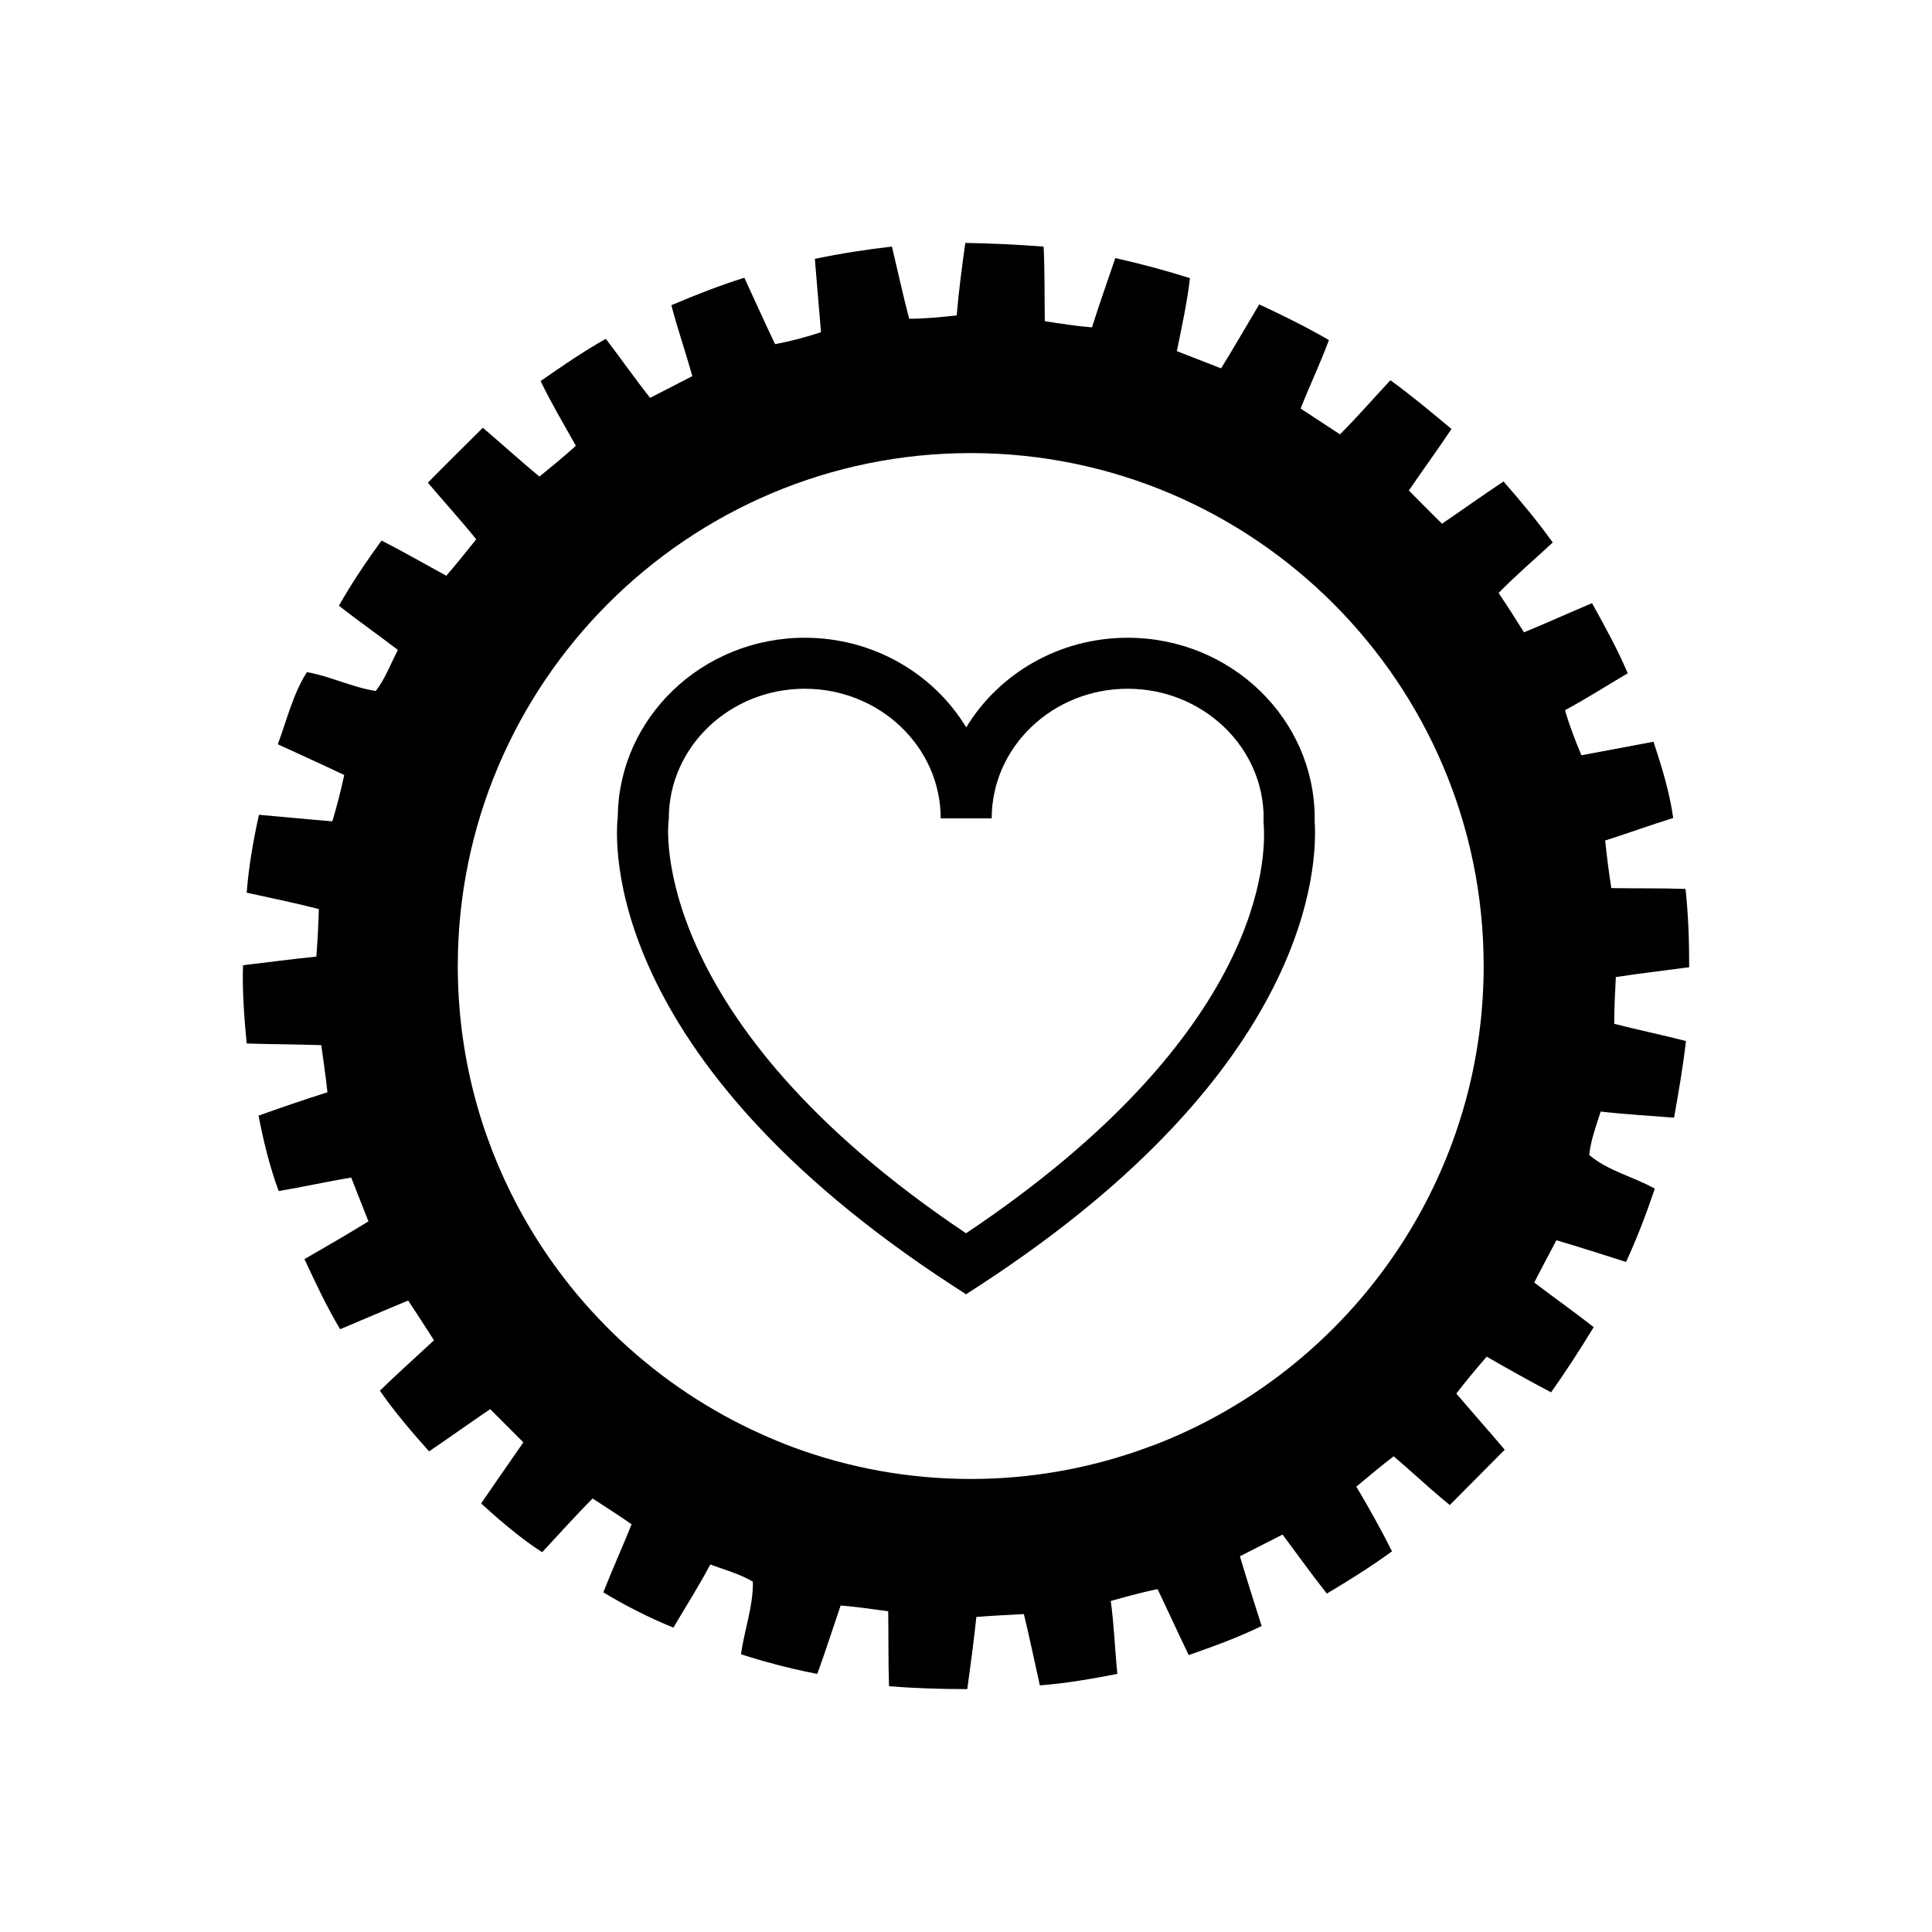 <?xml version="1.0" encoding="UTF-8"?>
<!-- The Best Svg Icon site in the world: iconSvg.co, Visit us! https://iconsvg.co -->
<svg fill="#000000" width="800px" height="800px" version="1.1" viewBox="144 144 512 512" xmlns="http://www.w3.org/2000/svg">
 <g>
  <path d="m572.21 402.93c6.519-0.984 13.043-1.742 19.445-2.609 0-6.848-0.215-13.793-0.977-20.75-6.516-0.215-13.039-0.105-19.664-0.215-0.648-4.121-1.184-8.363-1.629-12.605 6.086-1.949 12.066-4.121 18.035-5.977-0.977-6.949-3.043-13.566-5.215-20.203-6.41 1.188-12.707 2.394-19.113 3.582-1.633-3.906-3.16-7.824-4.348-11.945 5.652-3.043 11.082-6.516 16.621-9.777-2.715-6.402-6.074-12.488-9.457-18.582-5.977 2.508-11.941 5.223-18.031 7.723-2.172-3.481-4.449-7.062-6.731-10.43 4.559-4.676 9.551-8.918 14.344-13.371-4.027-5.637-8.48-10.965-13.039-16.176-5.543 3.688-10.863 7.488-16.297 11.191-2.926-2.828-5.859-5.863-8.793-8.797 3.688-5.43 7.609-10.758 11.297-16.305-5.324-4.449-10.645-8.898-16.188-12.918-4.453 4.781-8.691 9.672-13.359 14.34-3.473-2.273-6.949-4.566-10.43-6.836 2.394-6.09 5.215-11.957 7.496-18.148-5.981-3.473-12.16-6.523-18.469-9.457-3.367 5.656-6.625 11.297-10.105 16.953-3.906-1.527-7.82-3.043-11.723-4.566 1.301-6.402 2.711-12.82 3.477-19.336-6.519-2.066-13.043-3.809-19.781-5.324-2.062 6.082-4.238 12.16-6.191 18.363-4.133-0.332-8.258-0.984-12.496-1.633-0.105-6.621 0-13.254-0.316-19.77-6.953-0.539-13.906-0.867-20.758-0.973-0.867 6.297-1.738 12.699-2.281 19.215-4.231 0.441-8.363 0.875-12.602 0.875-1.629-6.297-3.039-12.711-4.559-19.121-6.84 0.766-13.695 1.848-20.43 3.254 0.543 6.523 1.094 13.039 1.633 19.441-4.016 1.309-8.035 2.394-12.168 3.16-2.82-5.875-5.426-11.738-8.148-17.602-6.621 2.066-12.922 4.566-19.34 7.281 1.637 6.297 3.809 12.488 5.547 18.793-3.688 1.949-7.391 3.797-11.191 5.75-4.027-5.098-7.824-10.531-11.73-15.637-5.984 3.367-11.629 7.269-17.281 11.191 2.832 5.863 6.191 11.512 9.344 17.16-3.152 2.828-6.41 5.543-9.668 8.148-5.109-4.231-9.996-8.691-14.992-12.93-4.891 4.891-9.777 9.672-14.559 14.555 4.238 5.008 8.691 9.898 12.816 15.008-2.609 3.254-5.215 6.516-7.93 9.664-5.758-3.148-11.406-6.402-17.16-9.344-4.027 5.551-7.93 11.297-11.297 17.281 5.106 4.016 10.43 7.715 15.637 11.73-1.953 3.688-3.367 7.609-5.859 10.863-6.309-0.973-12.066-3.906-18.258-4.996-3.691 5.769-5.324 12.711-7.715 19.121 5.871 2.727 11.738 5.324 17.598 8.148-0.867 4.133-1.953 8.258-3.148 12.273-6.519-0.527-13.035-1.18-19.445-1.734-1.516 6.836-2.711 13.688-3.254 20.645 6.402 1.406 12.816 2.715 19.121 4.336-0.109 4.121-0.324 8.363-0.656 12.605-6.519 0.648-13.035 1.527-19.441 2.281-0.223 6.949 0.324 13.906 0.977 20.742 6.621 0.215 13.145 0.215 19.77 0.441 0.539 4.121 1.195 8.258 1.629 12.488-6.191 1.961-12.168 4.016-18.254 6.191 1.305 6.742 2.938 13.473 5.332 19.984 6.41-1.082 12.816-2.5 19.219-3.582 1.527 3.914 3.043 7.715 4.566 11.621-5.648 3.481-11.297 6.742-16.949 9.996 2.941 6.309 5.871 12.605 9.457 18.582 5.977-2.5 11.949-5.109 18.031-7.598 2.281 3.465 4.559 6.949 6.84 10.531-4.781 4.449-9.672 8.797-14.344 13.359 3.91 5.648 8.48 10.973 13.039 16.078 5.43-3.688 10.75-7.496 16.191-11.191 2.418 2.418 4.856 4.863 7.281 7.281 0.508 0.516 1.008 1.012 1.512 1.516-0.5 0.734-1.008 1.457-1.512 2.188-3.215 4.676-6.484 9.309-9.68 14 3.133 2.871 6.332 5.668 9.68 8.289 2.102 1.633 4.246 3.219 6.504 4.637 4.457-4.769 8.805-9.664 13.367-14.227 3.477 2.281 6.953 4.457 10.324 6.836-2.394 5.984-5.109 11.957-7.496 18.035 5.977 3.594 12.168 6.742 18.574 9.344 3.258-5.543 6.734-10.973 9.777-16.727 3.797 1.406 7.824 2.488 11.289 4.555 0.109 6.523-2.277 12.82-3.144 19.234 1.863 0.609 3.742 1.168 5.629 1.723 2.727 0.777 5.473 1.484 8.238 2.137 2.106 0.484 4.219 0.945 6.344 1.352 2.172-5.977 4.121-12.055 6.188-18.137 4.242 0.324 8.367 0.973 12.605 1.527 0.105 6.621 0 13.246 0.215 19.875 6.84 0.539 13.801 0.754 20.746 0.754 0.871-6.402 1.738-12.711 2.398-19.121 4.133-0.324 8.367-0.539 12.594-0.766 1.527 6.309 2.832 12.605 4.238 18.902 6.957-0.539 13.801-1.734 20.535-3.043-0.648-6.402-0.867-12.918-1.738-19.324 2.449-0.719 4.918-1.367 7.371-1.988 1.668-0.402 3.34-0.816 5.012-1.168 1.023 2.106 2.012 4.223 3.008 6.348 1.734 3.699 3.457 7.422 5.25 11.148 6.519-2.281 13.145-4.676 19.336-7.715-1.953-6.082-3.91-12.281-5.762-18.469 3.809-1.961 7.5-3.797 11.301-5.758 3.91 5.215 7.707 10.539 11.734 15.645 5.859-3.473 11.734-7.164 17.27-11.199-2.934-5.856-6.082-11.504-9.453-17.148 3.258-2.727 6.519-5.441 9.891-8.039 1.844 1.566 3.664 3.168 5.477 4.781 3.098 2.766 6.188 5.543 9.406 8.137 4.887-4.883 9.664-9.777 14.555-14.66-4.238-4.996-8.586-9.891-12.828-14.887 2.613-3.367 5.219-6.516 8.051-9.777 5.648 3.266 11.297 6.414 17.055 9.457 4.019-5.648 7.707-11.406 11.297-17.27-5.211-4.121-10.539-7.824-15.754-11.84 1.961-3.809 3.914-7.496 5.875-11.199 6.188 1.848 12.379 3.809 18.465 5.758 2.926-6.402 5.426-12.918 7.609-19.434-5.652-3.16-12.391-4.676-17.383-8.918 0.434-4.027 1.84-7.703 3.043-11.512 6.41 0.754 12.93 1.082 19.441 1.633 1.195-6.742 2.387-13.473 3.148-20.32-6.301-1.633-12.707-2.934-19.008-4.566 0-4.133 0.219-8.258 0.434-12.391zm-53.398 65.211c-14.816 25.469-37.656 45.727-65.043 57.238-2.625 1.113-5.309 2.106-8.02 3.047-13.949 4.852-28.91 7.516-44.5 7.516-16.512 0-32.344-2.973-46.996-8.383-2.797-1.031-5.531-2.188-8.238-3.394-27.75-12.391-50.609-33.801-64.824-60.508-10.117-19-15.871-40.656-15.871-63.645 0-74.953 60.98-135.94 135.93-135.94 74.953 0 135.94 60.984 135.94 135.94-0.004 24.816-6.719 48.074-18.375 68.129z"/>
  <path d="m492.39 361.48c0.012-0.195 0.016-0.402 0.016-0.598 0-26.398-22.227-47.871-49.551-47.871-18.227 0-34.188 9.551-42.797 23.754-8.605-14.199-24.562-23.754-42.789-23.754-27.176 0-49.309 21.234-49.551 47.43-0.75 6.691-4.144 63.754 88.602 124.16l3.691 2.402 3.688-2.402c88.023-57.336 89.496-111.56 88.691-123.12zm-92.379 109.35c-84.762-56.77-78.91-108.48-78.848-108.95l0.082-1.004c0-18.941 16.156-34.352 36.023-34.352 19.859 0 36.027 15.41 36.027 34.352h13.516c0-18.941 16.168-34.352 36.039-34.352 19.863 0 36.027 15.41 36.027 34.242-0.02 0.215-0.031 0.434-0.031 0.648l-0.012 0.344 0.031 0.344c0.758 8.957 0.371 55.727-78.855 108.73z"/>
 </g>
</svg>